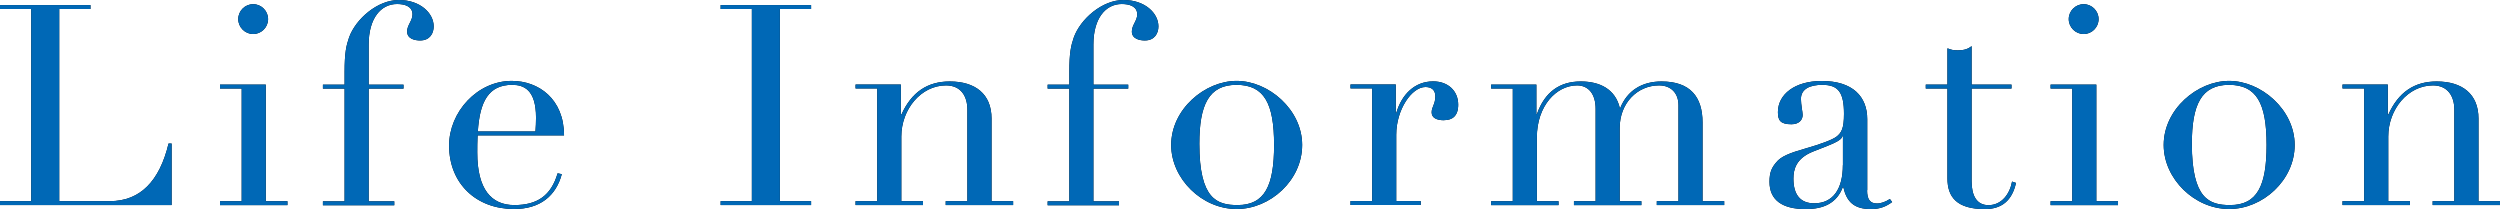<?xml version="1.0" encoding="UTF-8"?><svg id="_レイヤー_2" xmlns="http://www.w3.org/2000/svg" viewBox="0 0 311.46 26.04"><defs><style>.cls-1{fill:#000;}.cls-1,.cls-2{stroke-width:0px;}.cls-2{fill:#0068b6;}</style></defs><g id="_内容_"><path class="cls-1" d="M11.27.63v.49h-3.89v23.94h6.3c3.78,0,6.2-2.49,7.32-7.18h.38v7.67H0v-.49h3.89V1.12H0v-.49h11.27Z"/><path class="cls-1" d="M33.11,10.54v14.53h2.7v.49h-8.4v-.49h2.7v-14.04h-2.7v-.49h5.71ZM31.54,4.24c-1.01,0-1.86-.84-1.86-1.86s.84-1.86,1.86-1.86,1.86.84,1.86,1.86-.84,1.86-1.86,1.86Z"/><path class="cls-1" d="M52.33,5.04c-.59,0-1.61-.17-1.61-1.12,0-.8.67-1.33.67-2.13,0-1.02-1.01-1.29-1.92-1.29-2.03,0-3.54,1.79-3.54,5.04v5.01h4.34v.49h-4.34v14.04h3.19v.49h-8.89v-.49h2.7v-14.04h-2.7v-.49h2.7v-1.58c0-2.42.21-3.29.56-4.31.84-2.31,3.54-4.66,6.2-4.66s4.34,1.64,4.34,3.29c0,.84-.46,1.75-1.68,1.75Z"/><path class="cls-1" d="M59.5,16.87c-.04.77-.04,1.47-.04,2.13,0,4.59,1.75,6.55,4.62,6.55s4.58-1.19,5.39-3.96l.52.11c-.73,2.7-2.7,4.34-5.95,4.34-4.73,0-8.09-3.19-8.09-7.91,0-4.17,3.5-8.05,7.81-8.05,3.33,0,6.51,2.24,6.51,6.79h-10.78ZM66.71,16.38c.04-.56.07-1.16.07-1.72,0-3.5-1.54-4.09-2.98-4.09-2.94,0-4.03,2.1-4.27,5.81h7.18Z"/><path class="cls-1" d="M101.05.63v.49h-3.89v23.94h3.89v.49h-11.27v-.49h3.89V1.12h-3.89v-.49h11.27Z"/><path class="cls-1" d="M123.52,25.06h2.7v.49h-8.4v-.49h2.7v-11.41c0-1.65-.8-3.01-2.66-3.01-3.12,0-5.57,2.98-5.57,6.37v8.05h2.7v.49h-8.4v-.49h2.7v-14.04h-2.7v-.49h5.64v3.75h.07c1.26-2.8,3.25-4.13,6.02-4.13,3.19,0,5.21,1.57,5.21,4.62v10.29Z"/><path class="cls-1" d="M142.62,5.04c-.59,0-1.61-.17-1.61-1.12,0-.8.67-1.33.67-2.13,0-1.02-1.01-1.29-1.92-1.29-2.03,0-3.54,1.79-3.54,5.04v5.01h4.34v.49h-4.34v14.04h3.19v.49h-8.89v-.49h2.7v-14.04h-2.7v-.49h2.7v-1.58c0-2.42.21-3.29.56-4.31.84-2.31,3.54-4.66,6.2-4.66s4.34,1.64,4.34,3.29c0,.84-.46,1.75-1.68,1.75Z"/><path class="cls-1" d="M154.07,26.04c-4.34,0-8.16-3.78-8.16-7.98,0-4.45,4.2-7.98,8.16-7.98s8.16,3.57,8.16,7.98-3.99,7.98-8.16,7.98ZM158.73,18.06c0-5.18-1.23-7.49-4.69-7.49s-4.62,2.52-4.62,7.35c0,6.9,2.21,7.63,4.76,7.63,3.4,0,4.55-2.42,4.55-7.49Z"/><path class="cls-1" d="M179.9,14.98c-.95,0-1.54-.32-1.54-.98,0-.7.46-1.01.46-2,0-.8-.49-1.16-1.23-1.16-1.71,0-3.64,2.8-3.64,5.95v8.26h3.05v.49h-8.75v-.49h2.7v-14.04h-2.7v-.49h5.64v3.54h.07c.67-2.28,2.28-3.92,4.59-3.92,1.86,0,3.12,1.19,3.12,2.91,0,1.43-.77,1.92-1.75,1.92Z"/><path class="cls-1" d="M201.85,13.48c.88-2.21,2.73-3.33,5.15-3.33,3.57,0,5.11,1.92,5.11,5.11v9.8h2.7v.49h-8.4v-.49h2.7v-11.97c0-1.43-.88-2.45-2.42-2.45-2.7,0-4.9,2.21-4.9,5.29v9.14h2.7v.49h-8.4v-.49h2.7v-11.52c0-1.82-.88-2.91-2.31-2.91-2.56,0-5.01,2.52-5.01,6.48v7.95h2.7v.49h-8.4v-.49h2.7v-14.04h-2.7v-.49h5.64v3.67h.07c.98-2.76,2.84-4.06,5.46-4.06,2.35,0,4.31.94,4.87,3.33h.07Z"/><path class="cls-1" d="M232.61,23.7c0,1.16.38,1.65,1.23,1.65.52,0,1.08-.21,1.61-.56l.28.38c-.7.53-1.5.88-2.62.88-2.13,0-3.04-.91-3.46-2.73h-.07c-.74,1.96-2.35,2.73-4.62,2.73-2.91,0-4.51-1.12-4.51-3.4,0-1.23.31-1.79.84-2.42.59-.74,1.65-1.16,3.71-1.75,1.72-.49,3.29-1.05,3.82-1.47.6-.49.91-.98.91-2.83,0-2.66-.7-3.61-2.7-3.61-1.5,0-2.66.49-2.66,1.75,0,.74.21,1.61.21,2,0,.63-.46,1.16-1.4,1.16-1.37,0-1.68-.49-1.68-1.51,0-2.21,2.1-3.88,5.46-3.88,3.88,0,5.67,1.96,5.67,4.76v8.86ZM229.6,20.58v-3.61h-.07c-.14.63-1.5,1.05-3.68,1.92-2.06.84-2.42,2.17-2.42,3.36,0,2.03.88,3.08,2.59,3.08,2.38,0,3.57-1.82,3.57-4.76Z"/><path class="cls-1" d="M245.63,10.54h4.97v.49h-4.97v11.55c0,1.79.63,2.98,2.1,2.98,1.65,0,2.66-1.4,2.94-2.94l.49.17c-.49,2.21-1.79,3.26-3.88,3.26-3.5,0-4.66-1.51-4.66-3.82v-11.2h-2.7v-.49h2.7v-4.52c.53.21.74.25,1.33.25.74,0,1.26-.17,1.68-.53v4.8Z"/><path class="cls-1" d="M261.17,10.54v14.53h2.7v.49h-8.4v-.49h2.7v-14.04h-2.7v-.49h5.71ZM259.59,4.24c-1.01,0-1.86-.84-1.86-1.86s.84-1.86,1.86-1.86,1.86.84,1.86,1.86-.84,1.86-1.86,1.86Z"/><path class="cls-1" d="M277.72,26.04c-4.34,0-8.16-3.78-8.16-7.98,0-4.45,4.2-7.98,8.16-7.98s8.16,3.57,8.16,7.98-3.99,7.98-8.16,7.98ZM282.38,18.06c0-5.18-1.23-7.49-4.69-7.49s-4.62,2.52-4.62,7.35c0,6.9,2.21,7.63,4.76,7.63,3.4,0,4.55-2.42,4.55-7.49Z"/><path class="cls-1" d="M308.77,25.06h2.7v.49h-8.4v-.49h2.7v-11.41c0-1.65-.81-3.01-2.66-3.01-3.12,0-5.57,2.98-5.57,6.37v8.05h2.7v.49h-8.4v-.49h2.7v-14.04h-2.7v-.49h5.64v3.75h.07c1.26-2.8,3.25-4.13,6.02-4.13,3.19,0,5.21,1.57,5.21,4.62v10.29Z"/><path class="cls-2" d="M11.27.63v.49h-3.89v23.94h6.3c3.78,0,6.2-2.49,7.32-7.18h.38v7.67H0v-.49h3.89V1.12H0v-.49h11.27Z"/><path class="cls-2" d="M33.11,10.54v14.53h2.7v.49h-8.4v-.49h2.7v-14.04h-2.7v-.49h5.71ZM31.54,4.24c-1.01,0-1.86-.84-1.86-1.86s.84-1.86,1.86-1.86,1.86.84,1.86,1.86-.84,1.86-1.86,1.86Z"/><path class="cls-2" d="M52.33,5.04c-.59,0-1.61-.17-1.61-1.12,0-.8.67-1.33.67-2.13,0-1.02-1.01-1.29-1.92-1.29-2.03,0-3.54,1.79-3.54,5.04v5.01h4.34v.49h-4.34v14.04h3.19v.49h-8.89v-.49h2.7v-14.04h-2.7v-.49h2.7v-1.58c0-2.42.21-3.29.56-4.31.84-2.31,3.54-4.66,6.2-4.66s4.34,1.64,4.34,3.29c0,.84-.46,1.75-1.68,1.75Z"/><path class="cls-2" d="M59.5,16.87c-.04.77-.04,1.47-.04,2.13,0,4.59,1.75,6.55,4.62,6.55s4.58-1.19,5.39-3.96l.52.11c-.73,2.7-2.7,4.34-5.95,4.34-4.73,0-8.09-3.19-8.09-7.91,0-4.17,3.5-8.05,7.81-8.05,3.33,0,6.51,2.24,6.51,6.79h-10.78ZM66.71,16.38c.04-.56.07-1.16.07-1.72,0-3.5-1.54-4.09-2.98-4.09-2.94,0-4.03,2.1-4.27,5.81h7.18Z"/><path class="cls-2" d="M101.05.63v.49h-3.89v23.94h3.89v.49h-11.27v-.49h3.89V1.12h-3.89v-.49h11.27Z"/><path class="cls-2" d="M123.52,25.06h2.7v.49h-8.4v-.49h2.7v-11.41c0-1.65-.8-3.01-2.66-3.01-3.12,0-5.57,2.98-5.57,6.37v8.05h2.7v.49h-8.4v-.49h2.7v-14.04h-2.7v-.49h5.64v3.75h.07c1.26-2.8,3.25-4.13,6.02-4.13,3.19,0,5.21,1.57,5.21,4.62v10.29Z"/><path class="cls-2" d="M142.62,5.04c-.59,0-1.61-.17-1.61-1.12,0-.8.67-1.33.67-2.13,0-1.02-1.01-1.29-1.92-1.29-2.03,0-3.54,1.79-3.54,5.04v5.01h4.34v.49h-4.34v14.04h3.19v.49h-8.89v-.49h2.7v-14.04h-2.7v-.49h2.7v-1.58c0-2.42.21-3.29.56-4.31.84-2.31,3.54-4.66,6.2-4.66s4.34,1.64,4.34,3.29c0,.84-.46,1.75-1.68,1.75Z"/><path class="cls-2" d="M154.07,26.04c-4.34,0-8.16-3.78-8.16-7.98,0-4.45,4.2-7.98,8.16-7.98s8.16,3.57,8.16,7.98-3.99,7.98-8.16,7.98ZM158.73,18.06c0-5.18-1.23-7.49-4.69-7.49s-4.62,2.52-4.62,7.35c0,6.9,2.21,7.63,4.76,7.63,3.4,0,4.55-2.42,4.55-7.49Z"/><path class="cls-2" d="M179.9,14.98c-.95,0-1.54-.32-1.54-.98,0-.7.46-1.01.46-2,0-.8-.49-1.16-1.23-1.16-1.71,0-3.64,2.8-3.64,5.95v8.26h3.05v.49h-8.75v-.49h2.7v-14.04h-2.7v-.49h5.64v3.54h.07c.67-2.28,2.28-3.92,4.59-3.92,1.86,0,3.12,1.19,3.12,2.91,0,1.43-.77,1.92-1.75,1.92Z"/><path class="cls-2" d="M201.85,13.48c.88-2.21,2.73-3.33,5.15-3.33,3.57,0,5.11,1.92,5.11,5.11v9.8h2.7v.49h-8.4v-.49h2.7v-11.97c0-1.43-.88-2.45-2.42-2.45-2.7,0-4.9,2.21-4.9,5.29v9.14h2.7v.49h-8.4v-.49h2.7v-11.52c0-1.82-.88-2.91-2.31-2.91-2.56,0-5.01,2.52-5.01,6.48v7.95h2.7v.49h-8.4v-.49h2.7v-14.04h-2.7v-.49h5.64v3.67h.07c.98-2.76,2.84-4.06,5.46-4.06,2.35,0,4.31.94,4.87,3.33h.07Z"/><path class="cls-2" d="M232.61,23.7c0,1.16.38,1.65,1.23,1.65.52,0,1.08-.21,1.61-.56l.28.38c-.7.53-1.5.88-2.62.88-2.13,0-3.04-.91-3.46-2.73h-.07c-.74,1.96-2.35,2.73-4.62,2.73-2.91,0-4.51-1.12-4.51-3.4,0-1.23.31-1.79.84-2.42.59-.74,1.65-1.16,3.71-1.75,1.72-.49,3.29-1.05,3.82-1.47.6-.49.91-.98.91-2.83,0-2.66-.7-3.61-2.7-3.61-1.5,0-2.66.49-2.66,1.75,0,.74.21,1.61.21,2,0,.63-.46,1.16-1.4,1.16-1.37,0-1.68-.49-1.68-1.51,0-2.21,2.1-3.88,5.46-3.88,3.88,0,5.67,1.96,5.67,4.76v8.86ZM229.6,20.58v-3.61h-.07c-.14.63-1.5,1.05-3.68,1.92-2.06.84-2.42,2.17-2.42,3.36,0,2.03.88,3.08,2.59,3.08,2.38,0,3.57-1.82,3.57-4.76Z"/><path class="cls-2" d="M245.63,10.54h4.97v.49h-4.97v11.55c0,1.79.63,2.98,2.1,2.98,1.65,0,2.66-1.4,2.94-2.94l.49.17c-.49,2.21-1.79,3.26-3.88,3.26-3.5,0-4.66-1.51-4.66-3.82v-11.2h-2.7v-.49h2.7v-4.52c.53.21.74.25,1.33.25.74,0,1.26-.17,1.68-.53v4.8Z"/><path class="cls-2" d="M261.17,10.54v14.53h2.7v.49h-8.4v-.49h2.7v-14.04h-2.7v-.49h5.71ZM259.59,4.24c-1.01,0-1.86-.84-1.86-1.86s.84-1.86,1.86-1.86,1.86.84,1.86,1.86-.84,1.86-1.86,1.86Z"/><path class="cls-2" d="M277.72,26.04c-4.34,0-8.16-3.78-8.16-7.98,0-4.45,4.2-7.98,8.16-7.98s8.16,3.57,8.16,7.98-3.99,7.98-8.16,7.98ZM282.38,18.06c0-5.18-1.23-7.49-4.69-7.49s-4.62,2.52-4.62,7.35c0,6.9,2.21,7.63,4.76,7.63,3.4,0,4.55-2.42,4.55-7.49Z"/><path class="cls-2" d="M308.77,25.06h2.7v.49h-8.4v-.49h2.7v-11.41c0-1.65-.81-3.01-2.66-3.01-3.12,0-5.57,2.98-5.57,6.37v8.05h2.7v.49h-8.4v-.49h2.7v-14.04h-2.7v-.49h5.64v3.75h.07c1.26-2.8,3.25-4.13,6.02-4.13,3.19,0,5.21,1.57,5.21,4.62v10.29Z"/></g></svg>